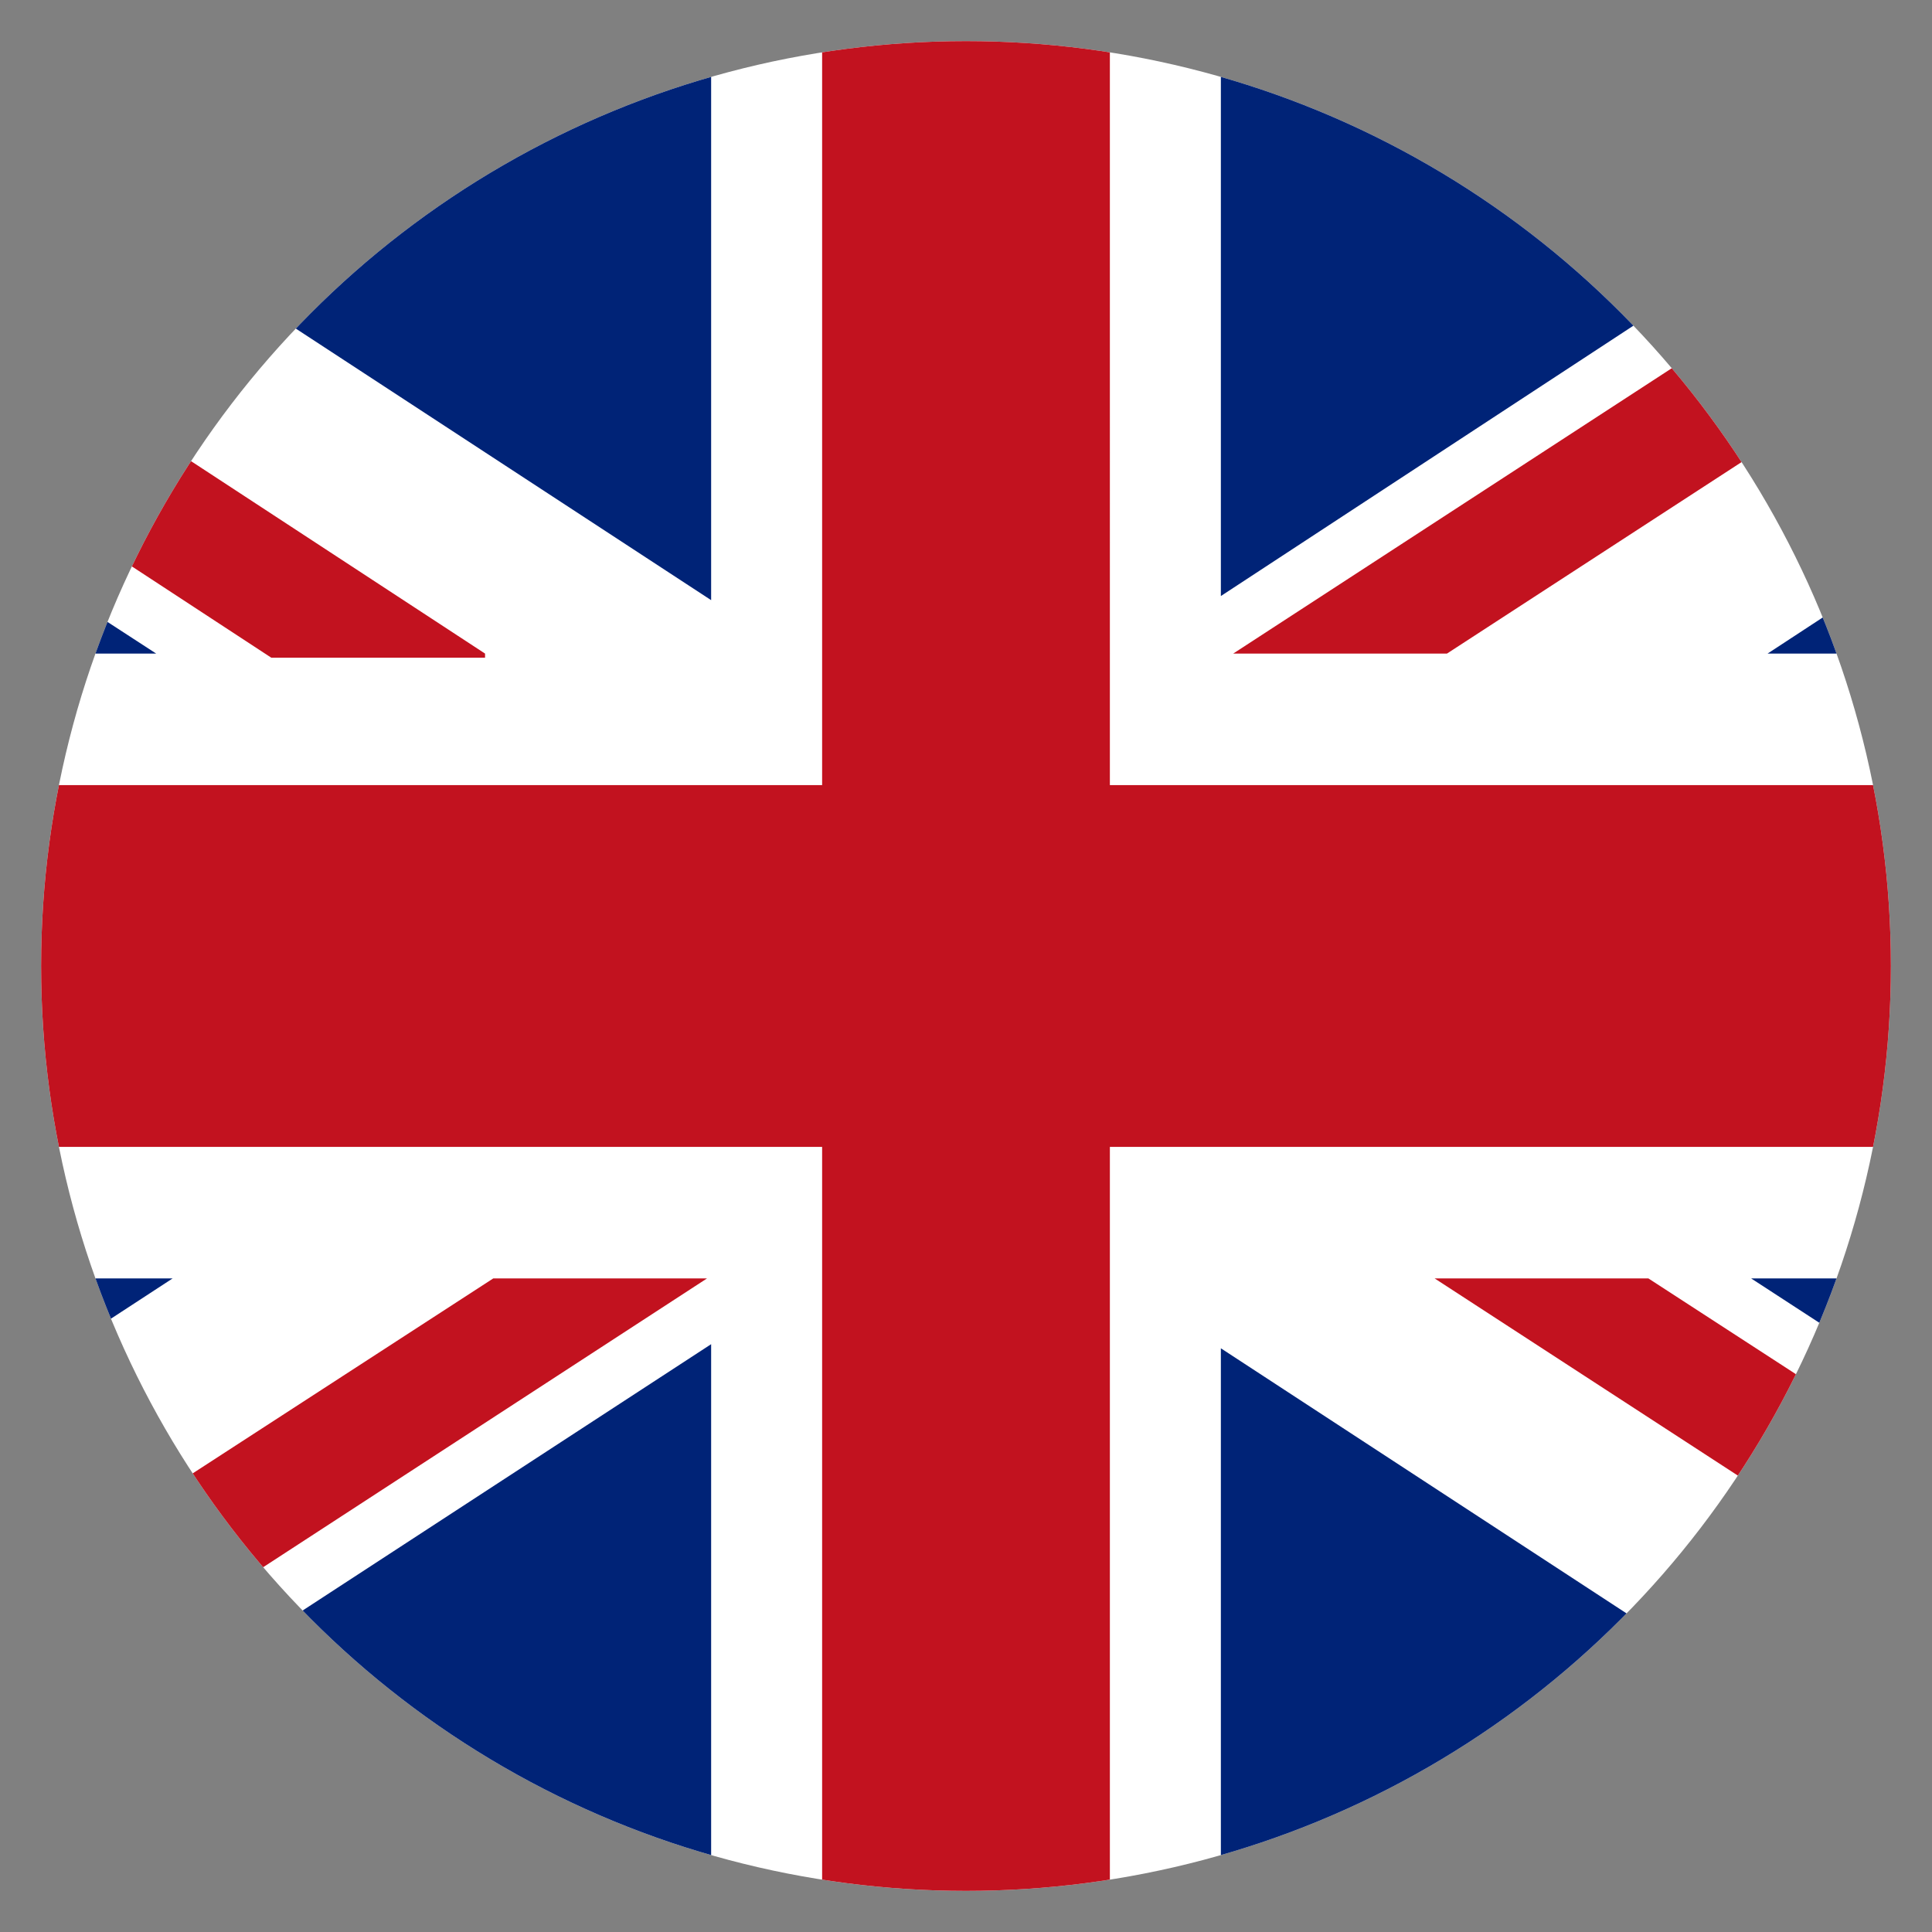 <?xml version="1.0" encoding="utf-8"?>
<!-- Generator: Adobe Illustrator 21.1.0, SVG Export Plug-In . SVG Version: 6.00 Build 0)  -->
<svg version="1.1" id="Calque_1" xmlns="http://www.w3.org/2000/svg" xmlns:xlink="http://www.w3.org/1999/xlink" x="0px" y="0px"
	 viewBox="0 0 47 47" style="enable-background:new 0 0 47 47;" xml:space="preserve">
<rect x="0" y="0" width="47" height="47" fill="#808080" stroke="none"/>
<style type="text/css">
	.st0{clip-path:url(#SVGID_2_);}
	.st1{fill:#FFFFFF;}
	.st2{fill:#002377;}
	.st3{fill:#C2121F;}
</style>
<g>
	<defs>
		<circle id="SVGID_1_" cx="23.5" cy="23.5" r="22.5"/>
	</defs>
	<clipPath id="SVGID_2_">
		<use xlink:href="#SVGID_1_"  style="overflow:visible;"/>
	</clipPath>
	<g class="st0">
		<rect x="-10.2" y="1" class="st1" width="67.5" height="45"/>
		<g>
			<polygon class="st2" points="-10.2,31.1 -10.2,40.5 4.2,31.1 			"/>
			<polygon class="st2" points="-10.2,6.8 -10.2,15.9 3.8,15.9 			"/>
			<polygon class="st2" points="50.3,1 29.7,1 29.7,14.5 			"/>
			<polygon class="st2" points="17.3,1 -3.5,1 17.3,14.6 			"/>
			<polygon class="st2" points="-3.1,46 17.3,46 17.3,32.7 			"/>
			<polygon class="st2" points="57.2,15.9 57.2,6.6 43,15.9 			"/>
			<polygon class="st2" points="29.7,46 49.9,46 29.7,32.8 			"/>
			<polygon class="st2" points="57.2,40.6 57.2,31.1 42.6,31.1 			"/>
		</g>
		<path class="st3" d="M27,19.1h30.2v8.8H27V46h-7V27.9h-30.2v-8.8H20V1h7V19.1z M-10.2,45.5V46h4.5l22.9-14.9h-5.2L-10.2,45.5z
			 M52.9,1L30,15.9h5.2l22-14.3V1H52.9z M34.9,31.1l22.3,14.5v-3.4L40.1,31.1H34.9z M11.8,15.9l-22-14.4V5l16.8,11H11.8z"/>
	</g>
</g>
</svg>
